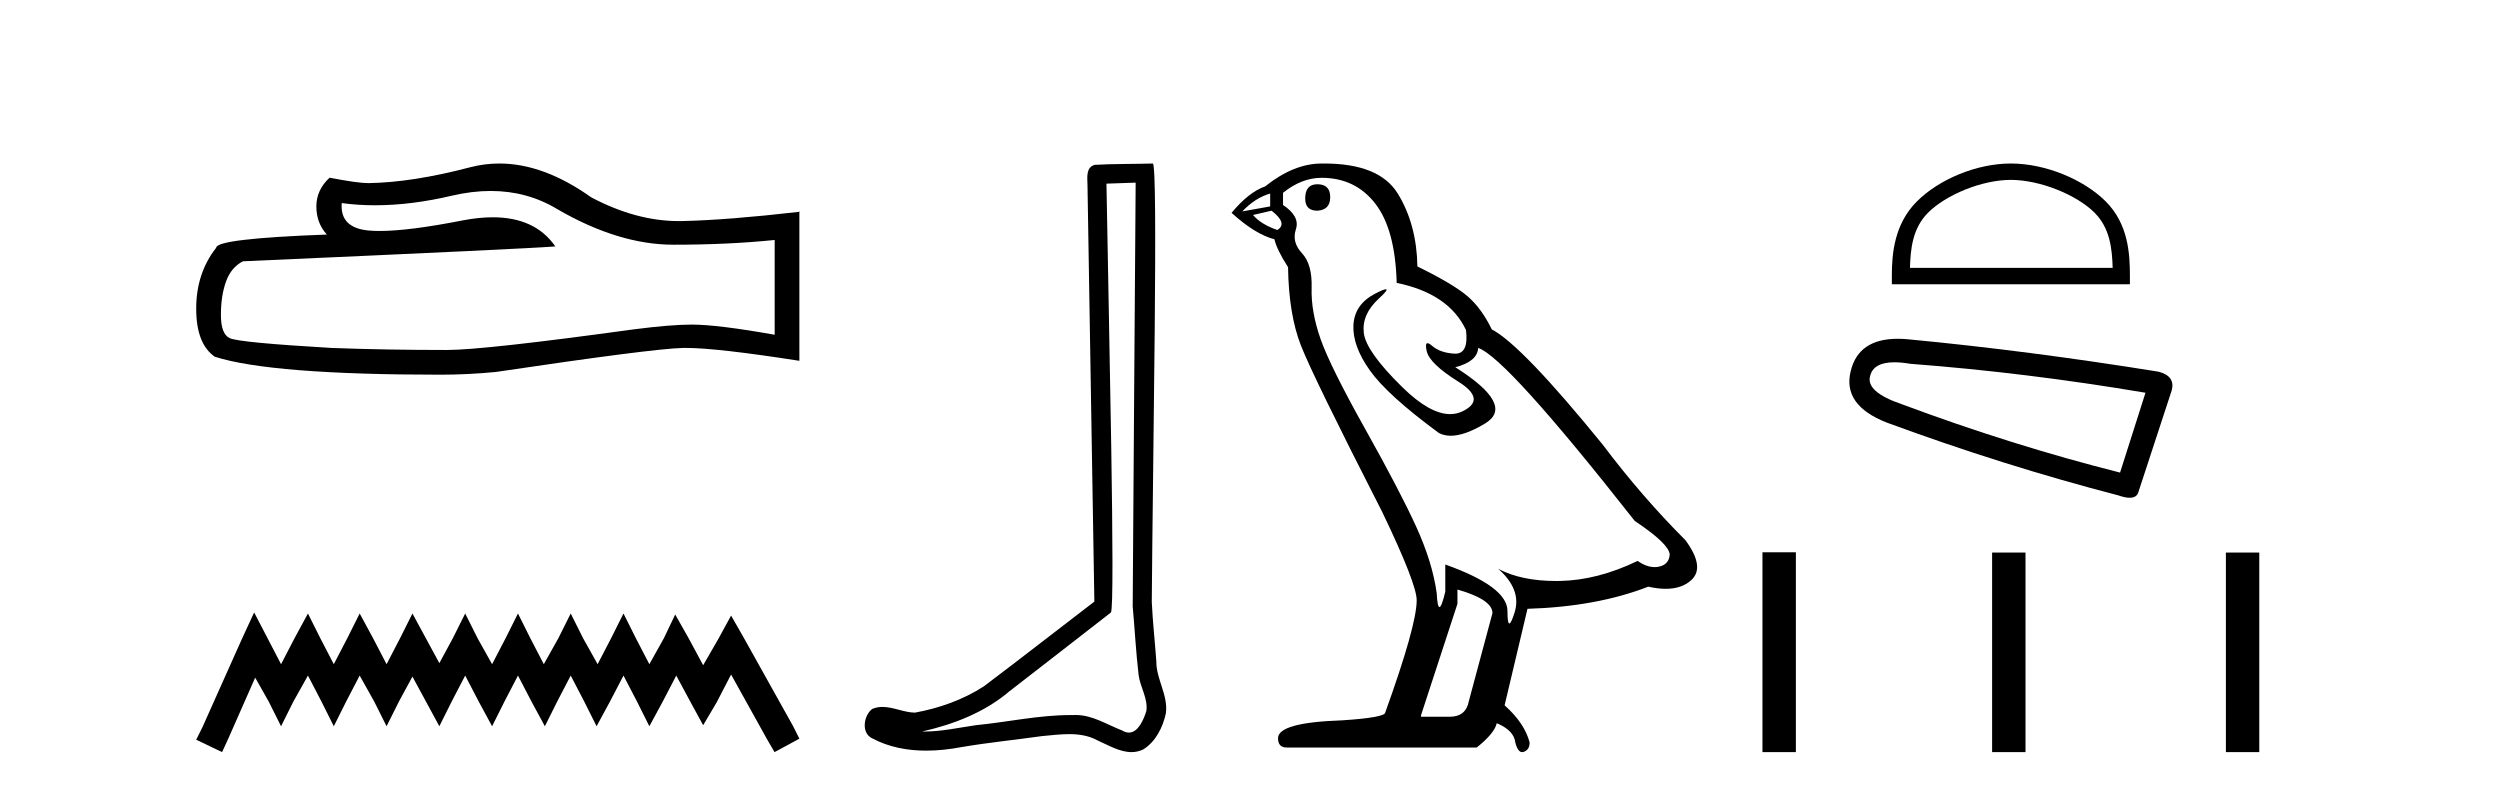 <?xml version='1.0' encoding='UTF-8' standalone='yes'?><svg xmlns='http://www.w3.org/2000/svg' xmlns:xlink='http://www.w3.org/1999/xlink' width='129.0' height='41.0' ><path d='M 25.321 9.854 Q 27.206 9.854 28.76 10.794 Q 31.921 12.627 34.75 12.627 Q 37.597 12.627 39.973 12.383 L 39.973 17.273 Q 37.021 16.749 35.711 16.749 L 35.676 16.749 Q 34.611 16.749 32.707 16.994 Q 24.97 18.059 23.066 18.059 Q 19.905 18.059 17.11 17.954 Q 12.325 17.675 11.853 17.448 Q 11.399 17.238 11.399 16.243 Q 11.399 15.265 11.661 14.531 Q 11.923 13.798 12.534 13.483 Q 27.485 12.82 28.655 12.715 Q 27.613 11.212 25.427 11.212 Q 24.717 11.212 23.887 11.37 Q 21.102 11.918 19.593 11.918 Q 19.275 11.918 19.014 11.894 Q 17.53 11.754 17.634 10.479 L 17.634 10.479 Q 18.468 10.592 19.356 10.592 Q 21.222 10.592 23.328 10.095 Q 24.367 9.854 25.321 9.854 ZM 25.766 8.437 Q 25.009 8.437 24.271 8.628 Q 21.285 9.414 19.014 9.449 Q 18.455 9.449 17.006 9.169 Q 16.324 9.798 16.324 10.654 Q 16.324 11.51 16.866 12.103 Q 11.155 12.313 11.155 12.785 Q 10.124 14.095 10.124 15.928 Q 10.124 17.745 11.085 18.408 Q 13.984 19.334 22.734 19.334 Q 24.131 19.334 25.581 19.194 Q 33.685 17.989 35.239 17.954 Q 35.313 17.953 35.392 17.953 Q 36.989 17.953 41.248 18.618 L 41.248 10.898 L 41.213 10.933 Q 37.562 11.352 35.257 11.405 Q 35.139 11.408 35.02 11.408 Q 32.826 11.408 30.506 10.182 Q 28.052 8.437 25.766 8.437 Z' style='fill:#000000;stroke:none' /><path d='M 13.114 31.602 L 12.473 32.99 L 10.444 37.528 L 10.124 38.169 L 11.459 38.809 L 11.779 38.115 L 13.167 34.966 L 13.861 36.193 L 14.502 37.475 L 15.142 36.193 L 15.89 34.859 L 16.584 36.193 L 17.224 37.475 L 17.865 36.193 L 18.559 34.859 L 19.306 36.193 L 19.947 37.475 L 20.588 36.193 L 21.282 34.912 L 21.976 36.193 L 22.67 37.475 L 23.31 36.193 L 24.004 34.859 L 24.698 36.193 L 25.392 37.475 L 26.033 36.193 L 26.727 34.859 L 27.421 36.193 L 28.115 37.475 L 28.755 36.193 L 29.449 34.859 L 30.143 36.193 L 30.784 37.475 L 31.478 36.193 L 32.172 34.859 L 32.866 36.193 L 33.507 37.475 L 34.201 36.193 L 34.895 34.859 L 35.642 36.247 L 36.283 37.421 L 36.977 36.247 L 37.724 34.805 L 39.593 38.169 L 39.966 38.809 L 41.248 38.115 L 40.927 37.475 L 38.365 32.884 L 37.724 31.763 L 37.084 32.937 L 36.283 34.325 L 35.535 32.937 L 34.841 31.709 L 34.254 32.937 L 33.507 34.272 L 32.813 32.937 L 32.172 31.656 L 31.531 32.937 L 30.837 34.272 L 30.09 32.937 L 29.449 31.656 L 28.809 32.937 L 28.061 34.272 L 27.367 32.937 L 26.727 31.656 L 26.086 32.937 L 25.392 34.272 L 24.645 32.937 L 24.004 31.656 L 23.364 32.937 L 22.67 34.218 L 21.976 32.937 L 21.282 31.656 L 20.641 32.937 L 19.947 34.272 L 19.253 32.937 L 18.559 31.656 L 17.918 32.937 L 17.224 34.272 L 16.53 32.937 L 15.89 31.656 L 15.196 32.937 L 14.502 34.272 L 13.808 32.937 L 13.114 31.602 Z' style='fill:#000000;stroke:none' /><path d='M 58.6 9.424 C 58.55 16.711 58.492 23.997 58.447 31.284 C 58.553 32.464 58.614 33.649 58.752 34.826 C 58.832 35.455 59.242 36.041 59.153 36.685 C 59.019 37.12 58.733 37.802 58.251 37.802 C 58.144 37.802 58.027 37.769 57.9 37.691 C 57.119 37.391 56.374 36.894 55.513 36.894 C 55.465 36.894 55.417 36.895 55.368 36.898 C 55.326 36.898 55.283 36.897 55.241 36.897 C 53.603 36.897 51.994 37.259 50.37 37.418 C 49.482 37.544 48.597 37.747 47.697 37.747 C 47.659 37.747 47.621 37.746 47.583 37.745 C 49.208 37.378 50.813 36.757 52.093 35.665 C 53.835 34.31 55.584 32.963 57.323 31.604 C 57.559 31.314 57.21 16.507 57.093 9.476 C 57.595 9.459 58.097 9.441 58.6 9.424 ZM 59.485 8.437 C 59.485 8.437 59.485 8.437 59.484 8.437 C 58.624 8.465 57.343 8.452 56.486 8.506 C 56.027 8.639 56.107 9.152 56.114 9.52 C 56.232 16.694 56.351 23.868 56.469 31.042 C 54.567 32.496 52.682 33.973 50.77 35.412 C 49.699 36.109 48.461 36.543 47.212 36.772 C 46.653 36.766 46.089 36.477 45.532 36.477 C 45.354 36.477 45.176 36.507 45 36.586 C 44.571 36.915 44.423 37.817 44.997 38.093 C 45.861 38.557 46.824 38.733 47.793 38.733 C 48.404 38.733 49.019 38.663 49.613 38.55 C 50.993 38.315 52.387 38.178 53.773 37.982 C 54.229 37.942 54.702 37.881 55.169 37.881 C 55.672 37.881 56.168 37.953 56.623 38.201 C 57.171 38.444 57.775 38.809 58.385 38.809 C 58.588 38.809 58.793 38.768 58.996 38.668 C 59.634 38.27 60.003 37.528 60.159 36.81 C 60.288 35.873 59.655 35.044 59.666 34.114 C 59.593 33.096 59.478 32.08 59.432 31.061 C 59.484 23.698 59.768 8.437 59.485 8.437 Z' style='fill:#000000;stroke:none' /><path d='M 67.975 9.507 Q 67.348 9.507 67.348 10.245 Q 67.348 10.872 67.975 10.872 Q 68.639 10.835 68.639 10.171 Q 68.639 9.507 67.975 9.507 ZM 65.541 9.987 L 65.541 10.651 L 64.102 10.909 Q 64.766 10.208 65.541 9.987 ZM 65.614 10.872 Q 66.463 11.536 65.909 11.868 Q 65.061 11.573 64.655 11.093 L 65.614 10.872 ZM 68.196 9.175 Q 69.93 9.175 70.962 10.503 Q 71.995 11.831 72.069 14.597 Q 74.761 15.15 75.646 17.031 Q 75.79 18.249 75.098 18.249 Q 75.077 18.249 75.056 18.248 Q 74.319 18.211 73.894 17.843 Q 73.74 17.709 73.662 17.709 Q 73.524 17.709 73.618 18.119 Q 73.765 18.765 75.241 19.687 Q 76.716 20.609 75.48 21.217 Q 75.174 21.368 74.827 21.368 Q 73.778 21.368 72.364 19.982 Q 70.483 18.138 70.372 17.179 Q 70.261 16.22 71.147 15.408 Q 71.673 14.926 71.508 14.926 Q 71.396 14.926 70.962 15.15 Q 69.893 15.703 69.837 16.773 Q 69.782 17.843 70.686 19.115 Q 71.589 20.388 74.245 22.342 Q 74.516 22.484 74.859 22.484 Q 75.589 22.484 76.642 21.844 Q 78.191 20.904 75.093 18.949 Q 76.236 18.654 76.273 17.953 Q 77.712 18.433 84.351 26.879 Q 86.121 28.059 86.158 28.612 Q 86.121 29.129 85.605 29.239 Q 85.494 29.263 85.38 29.263 Q 84.962 29.263 84.498 28.944 Q 82.433 29.94 80.496 29.977 Q 80.394 29.979 80.294 29.979 Q 78.494 29.979 77.306 29.35 L 77.306 29.35 Q 78.523 30.42 78.154 31.6 Q 77.975 32.172 77.883 32.172 Q 77.785 32.172 77.785 31.526 Q 77.785 30.272 74.577 29.129 L 74.577 30.53 Q 74.388 31.324 74.276 31.324 Q 74.17 31.324 74.134 30.604 Q 73.913 29.018 73.083 27.192 Q 72.253 25.367 70.446 22.139 Q 68.639 18.912 68.141 17.492 Q 67.643 16.072 67.68 14.855 Q 67.717 13.638 67.182 13.066 Q 66.647 12.495 66.868 11.831 Q 67.09 11.167 66.204 10.577 L 66.204 9.95 Q 67.163 9.175 68.196 9.175 ZM 75.204 30.42 Q 77.011 30.936 77.011 31.637 L 75.794 36.173 Q 75.646 36.985 74.798 36.985 L 73.323 36.985 L 73.323 36.911 L 75.204 31.157 L 75.204 30.42 ZM 68.329 8.437 Q 68.263 8.437 68.196 8.438 Q 66.758 8.438 65.282 9.618 Q 64.434 9.913 63.549 10.983 Q 64.766 12.089 65.762 12.347 Q 65.872 12.864 66.463 13.786 Q 66.499 16.22 67.126 17.824 Q 67.753 19.429 71.331 26.436 Q 73.101 30.124 73.101 30.973 Q 73.101 32.264 71.479 36.763 Q 71.479 37.022 69.266 37.169 Q 65.946 37.28 65.946 38.091 Q 65.946 38.571 66.389 38.571 L 76.2 38.571 Q 77.122 37.833 77.232 37.317 Q 78.117 37.685 78.191 38.312 Q 78.315 38.809 78.544 38.809 Q 78.587 38.809 78.634 38.792 Q 78.929 38.681 78.929 38.312 Q 78.671 37.317 77.638 36.394 L 78.818 31.415 Q 82.396 31.305 85.051 30.272 Q 85.543 30.383 85.953 30.383 Q 86.773 30.383 87.264 29.94 Q 88.002 29.276 86.969 27.875 Q 84.719 25.625 82.691 22.932 Q 78.523 17.806 76.974 16.994 Q 76.458 15.925 75.739 15.298 Q 75.019 14.671 73.138 13.749 Q 73.101 11.573 72.124 9.987 Q 71.169 8.437 68.329 8.437 Z' style='fill:#000000;stroke:none' /><path d='M 103.761 9.282 C 105.272 9.282 107.163 10.059 108.078 10.974 C 108.879 11.774 108.984 12.836 109.013 13.822 L 98.554 13.822 C 98.583 12.836 98.688 11.774 99.489 10.974 C 100.404 10.059 102.25 9.282 103.761 9.282 ZM 103.761 8.437 C 101.969 8.437 100.04 9.265 98.91 10.395 C 97.751 11.554 97.619 13.081 97.619 14.223 L 97.619 14.668 L 109.903 14.668 L 109.903 14.223 C 109.903 13.081 109.816 11.554 108.657 10.395 C 107.527 9.265 105.553 8.437 103.761 8.437 Z' style='fill:#000000;stroke:none' /><path d='M 97.753 18.694 Q 98.115 18.694 98.578 18.773 Q 104.552 19.226 110.707 20.266 L 109.395 24.385 Q 103.828 22.982 98.126 20.855 Q 96.27 20.221 96.497 19.407 Q 96.666 18.694 97.753 18.694 ZM 97.926 17.481 Q 95.904 17.481 95.501 19.135 Q 95.048 20.9 97.357 21.805 Q 103.376 24.023 109.304 25.561 Q 109.656 25.685 109.892 25.685 Q 110.262 25.685 110.345 25.38 L 112.065 20.131 Q 112.246 19.407 111.386 19.18 Q 104.643 18.094 98.443 17.506 Q 98.172 17.481 97.926 17.481 Z' style='fill:#000000;stroke:none' /><path d='M 90.943 28.498 L 90.943 38.809 L 92.667 38.809 L 92.667 28.498 ZM 102.793 28.512 L 102.793 38.809 L 104.516 38.809 L 104.516 28.512 ZM 114.856 28.512 L 114.856 38.809 L 116.579 38.809 L 116.579 28.512 Z' style='fill:#000000;stroke:none' /></svg>